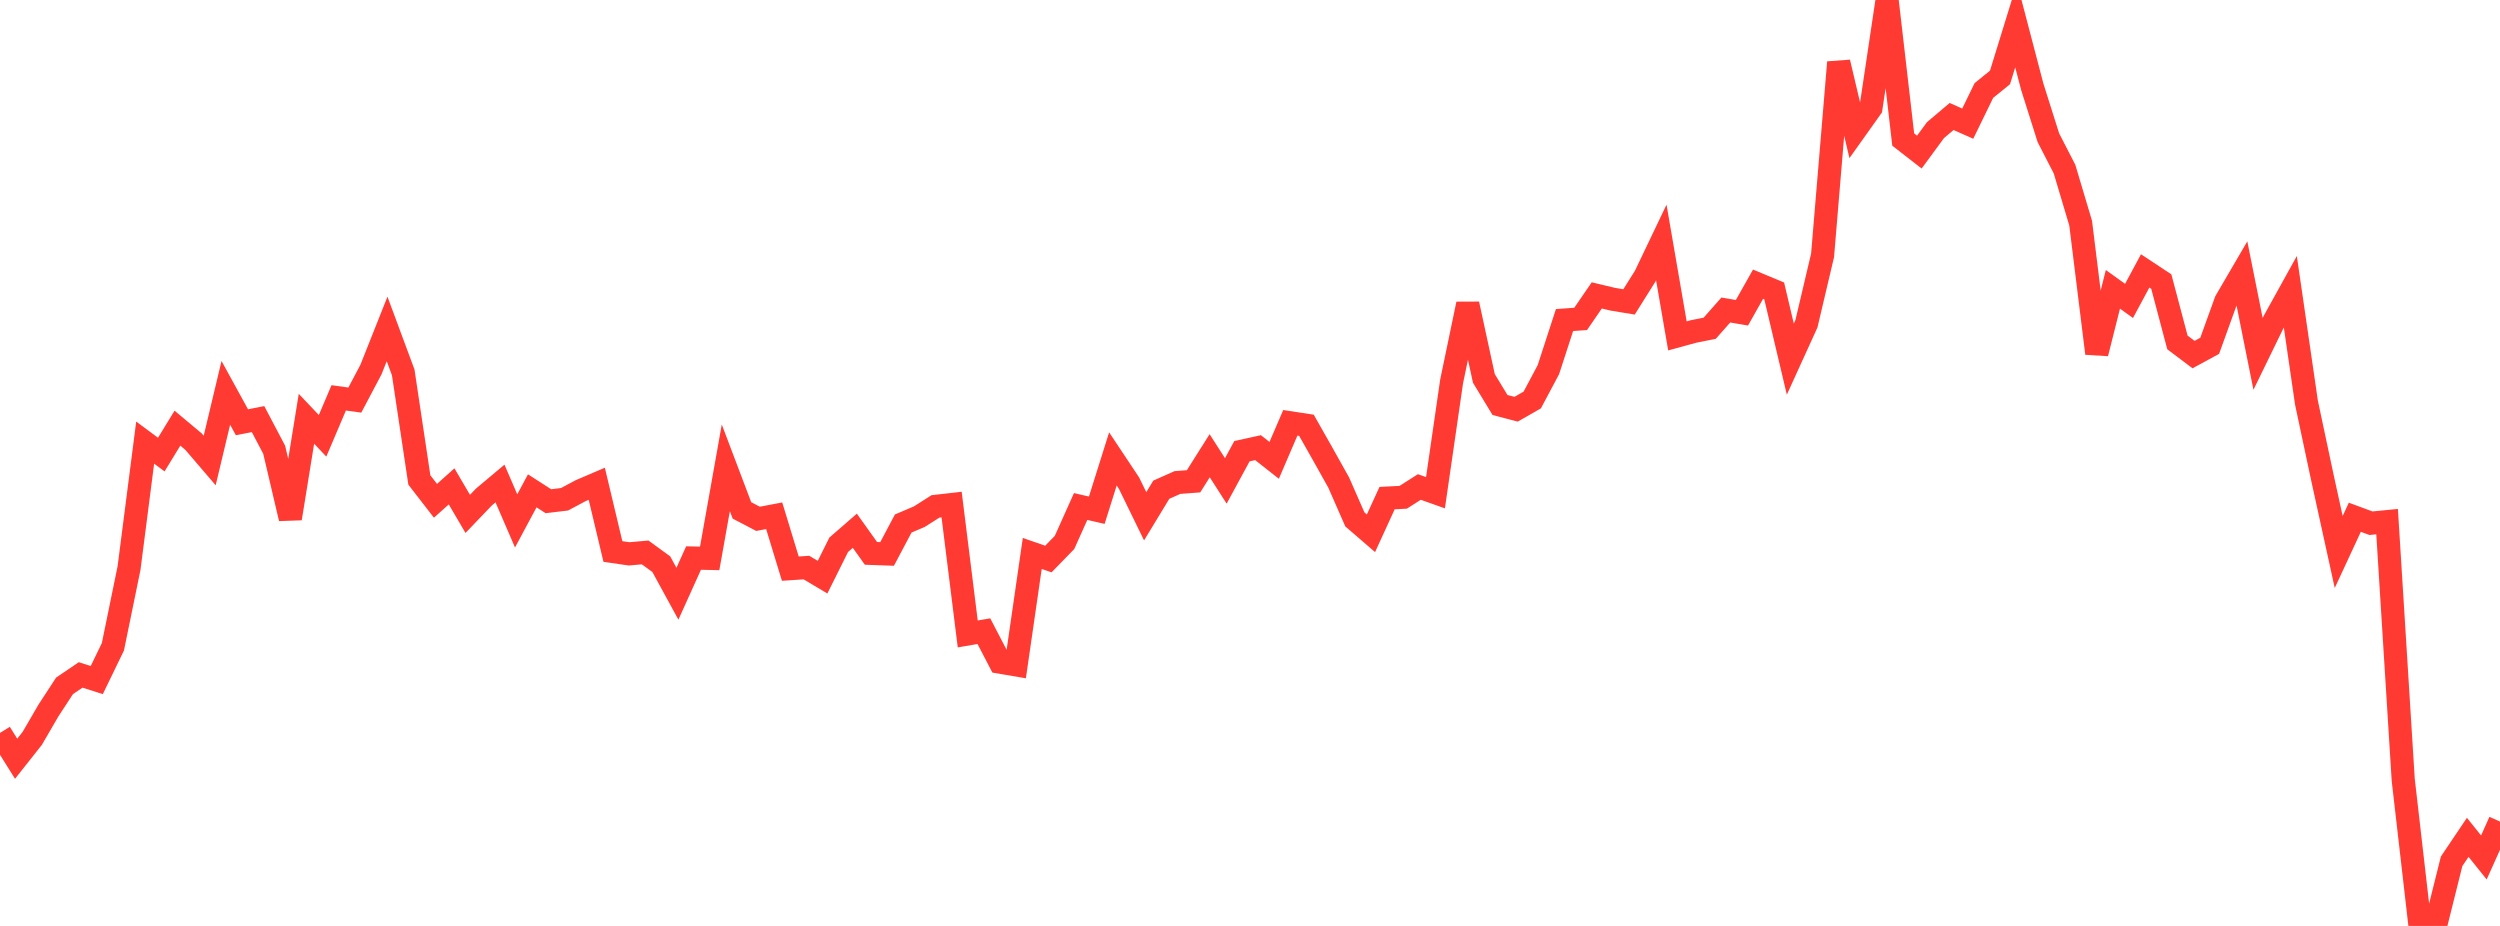 <?xml version="1.0" standalone="no"?>
<!DOCTYPE svg PUBLIC "-//W3C//DTD SVG 1.1//EN" "http://www.w3.org/Graphics/SVG/1.1/DTD/svg11.dtd">

<svg width="135" height="50" viewBox="0 0 135 50" preserveAspectRatio="none" 
  xmlns="http://www.w3.org/2000/svg"
  xmlns:xlink="http://www.w3.org/1999/xlink">


<polyline points="0.0, 39.579 0.871, 40.973 1.742, 39.871 2.613, 38.372 3.484, 37.037 4.355, 36.446 5.226, 36.723 6.097, 34.926 6.968, 30.675 7.839, 23.901 8.71, 24.547 9.581, 23.121 10.452, 23.849 11.323, 24.867 12.194, 21.215 13.065, 22.802 13.935, 22.632 14.806, 24.287 15.677, 27.997 16.548, 22.614 17.419, 23.534 18.29, 21.485 19.161, 21.604 20.032, 19.956 20.903, 17.763 21.774, 20.109 22.645, 25.918 23.516, 27.043 24.387, 26.264 25.258, 27.75 26.129, 26.841 27.0, 26.11 27.871, 28.128 28.742, 26.505 29.613, 27.065 30.484, 26.961 31.355, 26.496 32.226, 26.123 33.097, 29.781 33.968, 29.908 34.839, 29.832 35.71, 30.466 36.581, 32.062 37.452, 30.134 38.323, 30.153 39.194, 25.262 40.065, 27.562 40.935, 28.017 41.806, 27.851 42.677, 30.707 43.548, 30.649 44.419, 31.167 45.29, 29.418 46.161, 28.661 47.032, 29.882 47.903, 29.913 48.774, 28.27 49.645, 27.899 50.516, 27.345 51.387, 27.246 52.258, 34.233 53.129, 34.083 54.0, 35.756 54.871, 35.904 55.742, 29.887 56.613, 30.187 57.484, 29.292 58.355, 27.351 59.226, 27.552 60.097, 24.782 60.968, 26.092 61.839, 27.879 62.71, 26.444 63.581, 26.056 64.452, 25.99 65.323, 24.61 66.194, 25.969 67.065, 24.365 67.935, 24.174 68.806, 24.859 69.677, 22.832 70.548, 22.965 71.419, 24.502 72.29, 26.058 73.161, 28.045 74.032, 28.797 74.903, 26.898 75.774, 26.853 76.645, 26.297 77.516, 26.607 78.387, 20.6 79.258, 16.416 80.129, 20.435 81.0, 21.87 81.871, 22.098 82.742, 21.599 83.613, 19.962 84.484, 17.283 85.355, 17.221 86.226, 15.952 87.097, 16.16 87.968, 16.303 88.839, 14.915 89.71, 13.092 90.581, 18.138 91.452, 17.899 92.323, 17.726 93.194, 16.741 94.065, 16.889 94.935, 15.346 95.806, 15.709 96.677, 19.393 97.548, 17.482 98.419, 13.789 99.29, 3.364 100.161, 7.052 101.032, 5.828 101.903, 0.0 102.774, 7.536 103.645, 8.213 104.516, 7.027 105.387, 6.29 106.258, 6.677 107.129, 4.888 108.0, 4.182 108.871, 1.36 109.742, 4.684 110.613, 7.438 111.484, 9.13 112.355, 12.049 113.226, 19.083 114.097, 15.624 114.968, 16.249 115.839, 14.629 116.71, 15.204 117.581, 18.491 118.452, 19.148 119.323, 18.674 120.194, 16.261 121.065, 14.769 121.935, 19.111 122.806, 17.323 123.677, 15.75 124.548, 21.738 125.419, 25.836 126.29, 29.808 127.161, 27.932 128.032, 28.254 128.903, 28.168 129.774, 42.108 130.645, 49.682 131.516, 50.0 132.387, 46.511 133.258, 45.216 134.129, 46.303 135.0, 44.365" fill="none" stroke="#ff3a33" stroke-width="1.25"/>

</svg>